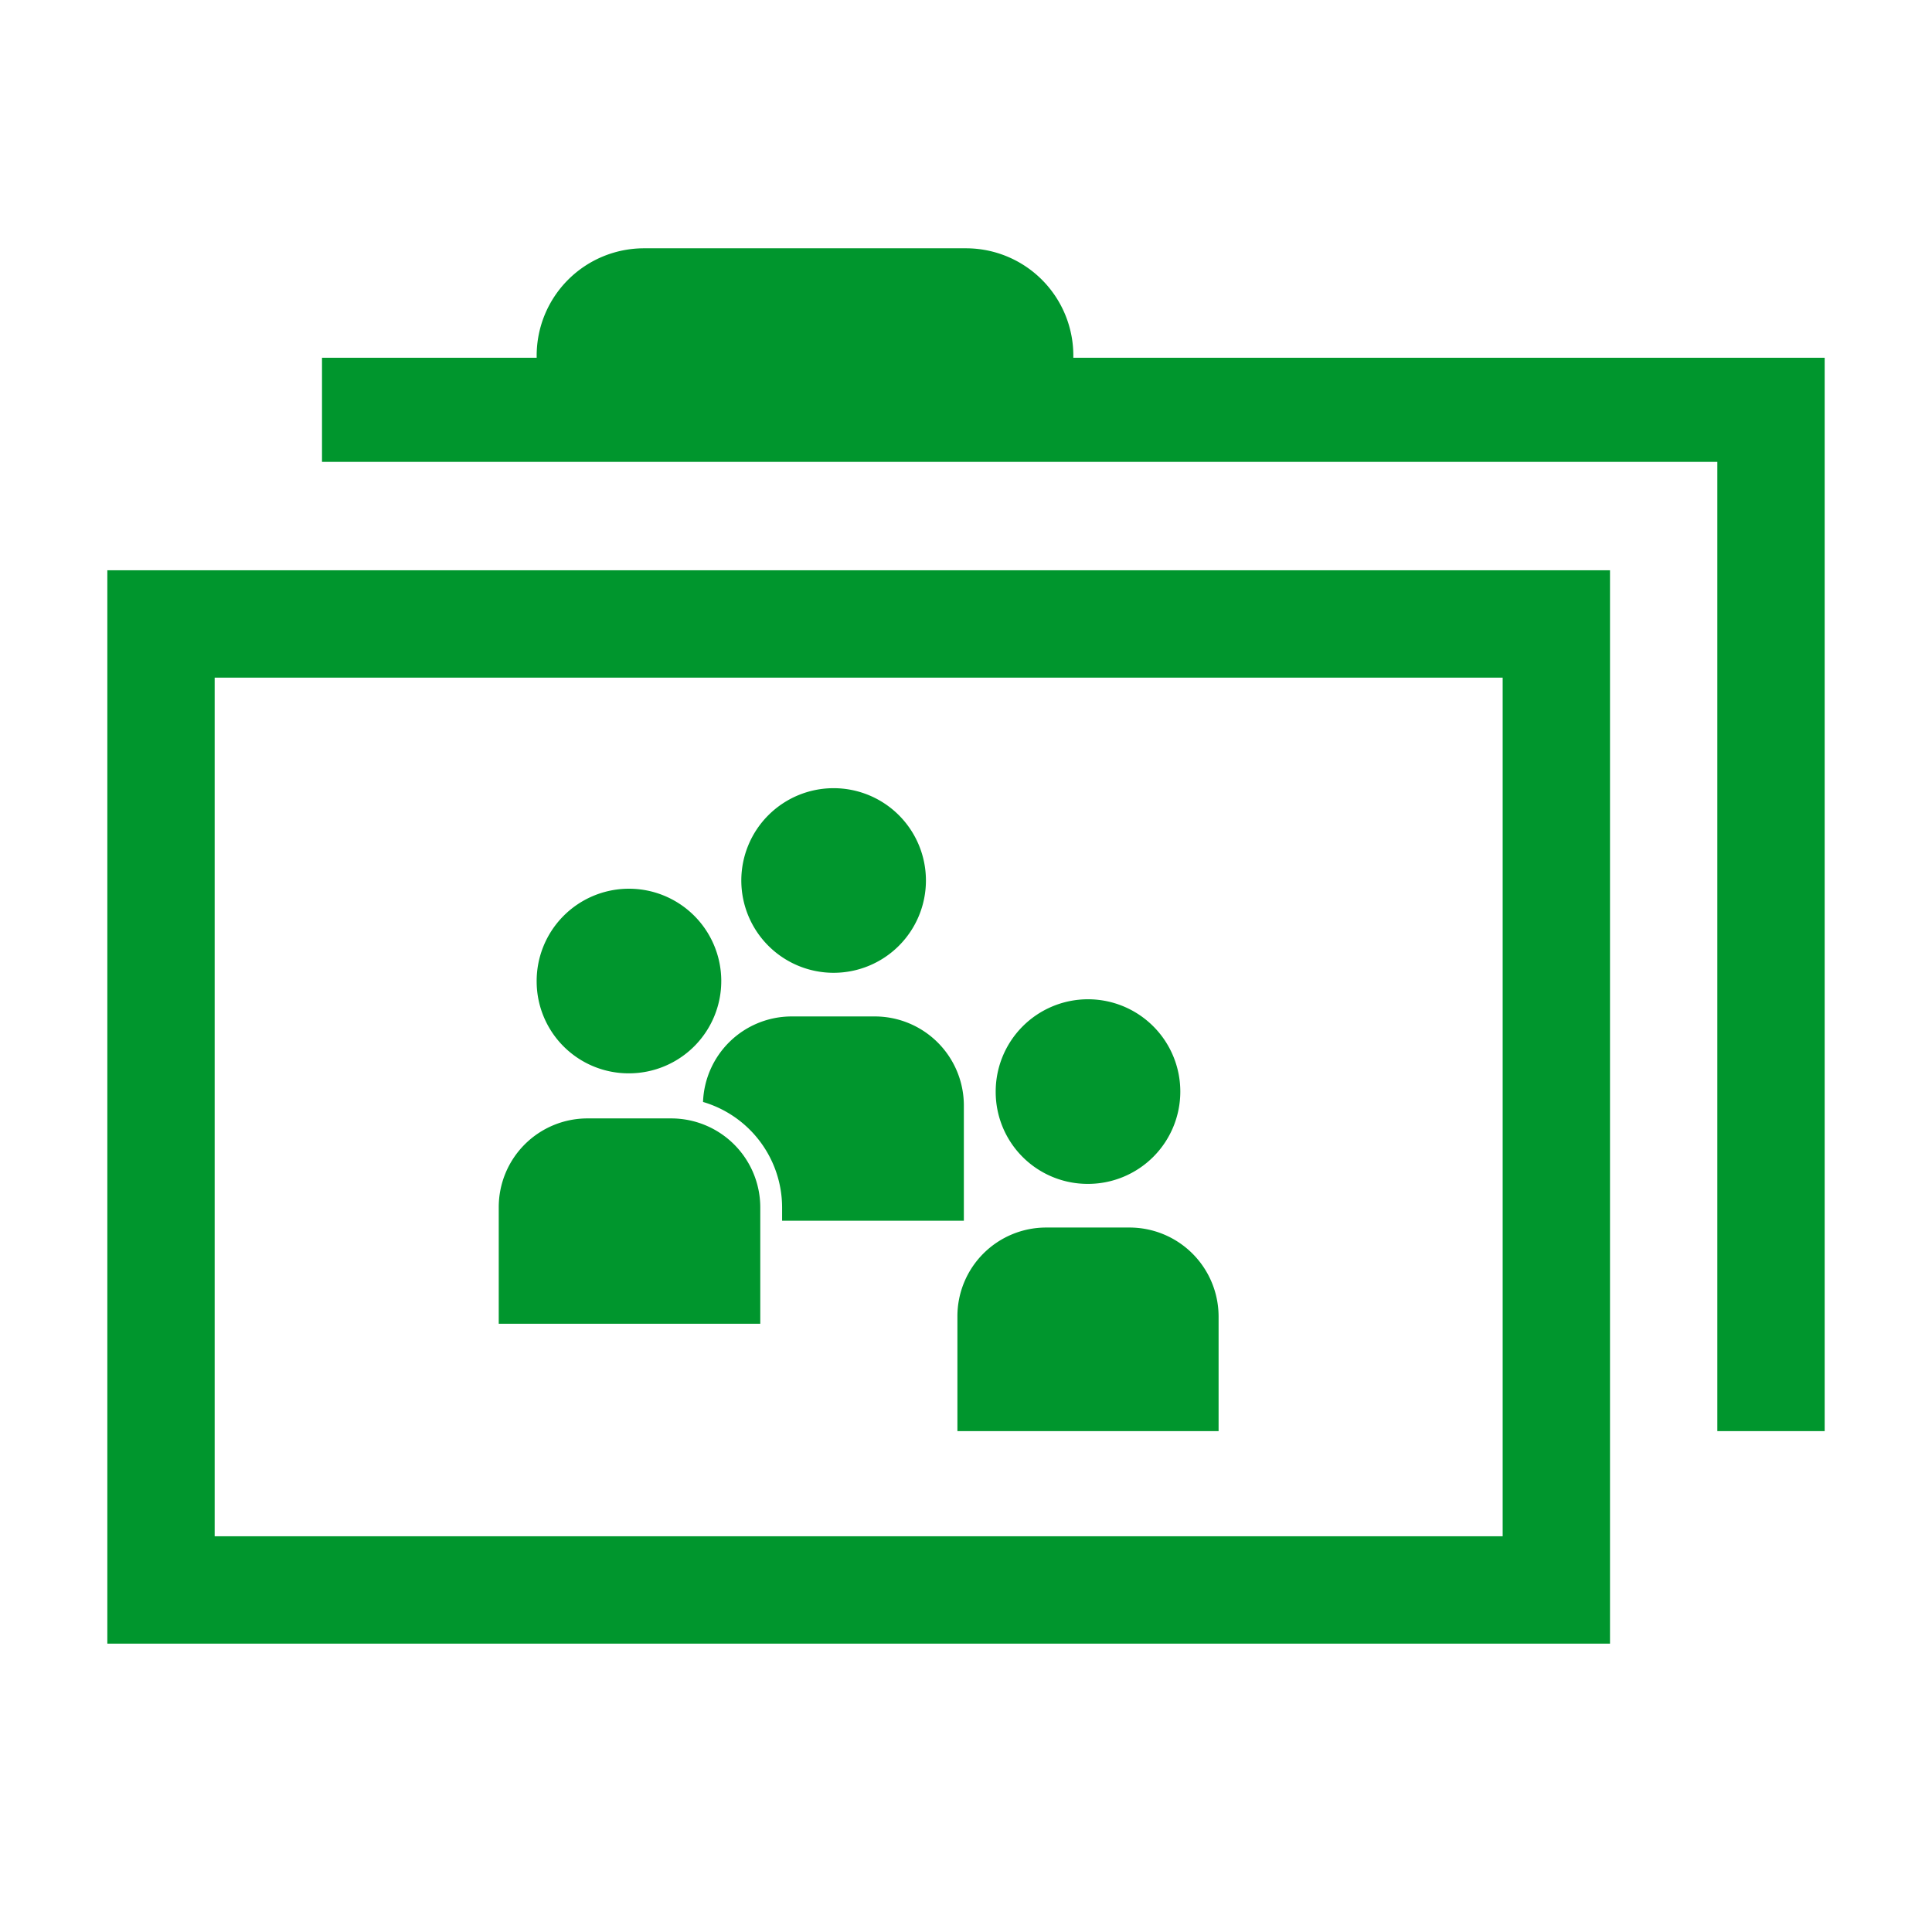 <svg width="16" height="16" xmlns="http://www.w3.org/2000/svg" viewBox="0 0 54 54"><path d="M17.59 30A2.58 2.58 0 1 0 15 27.46 2.57 2.57 0 0 0 17.59 30Zm1.17 1.26h-2.35a2.48 2.48 0 0 0-2.47 2.48V37h7.31v-3.26a2.49 2.49 0 0 0-2.49-2.48Zm11.65 1.83a2.58 2.58 0 1 0-2.58-2.57 2.57 2.57 0 0 0 2.58 2.57Zm1.17 1.22h-2.35a2.48 2.48 0 0 0-2.47 2.48V40h7.3v-3.21a2.49 2.49 0 0 0-2.48-2.48Zm-8.29-7.12a2.58 2.58 0 1 0-2.57-2.57 2.58 2.58 0 0 0 2.57 2.57Z" fill="#00962d"/><path d="M26.94 34.12v-3.23a2.49 2.49 0 0 0-2.48-2.48h-2.35a2.48 2.48 0 0 0-2.46 2.39 3.08 3.08 0 0 1 2.21 2.94v.38Z" fill="#00962d"/><path d="M3 45.94h42v-30H3Zm3-27h36v24H6Z" fill="#00962d"/><path d="M30 10v-.06a3 3 0 0 0-3-3h-9a3 3 0 0 0-3 3V10H9v2.91h39V40h3V10Z" fill="#00962d"/></svg>